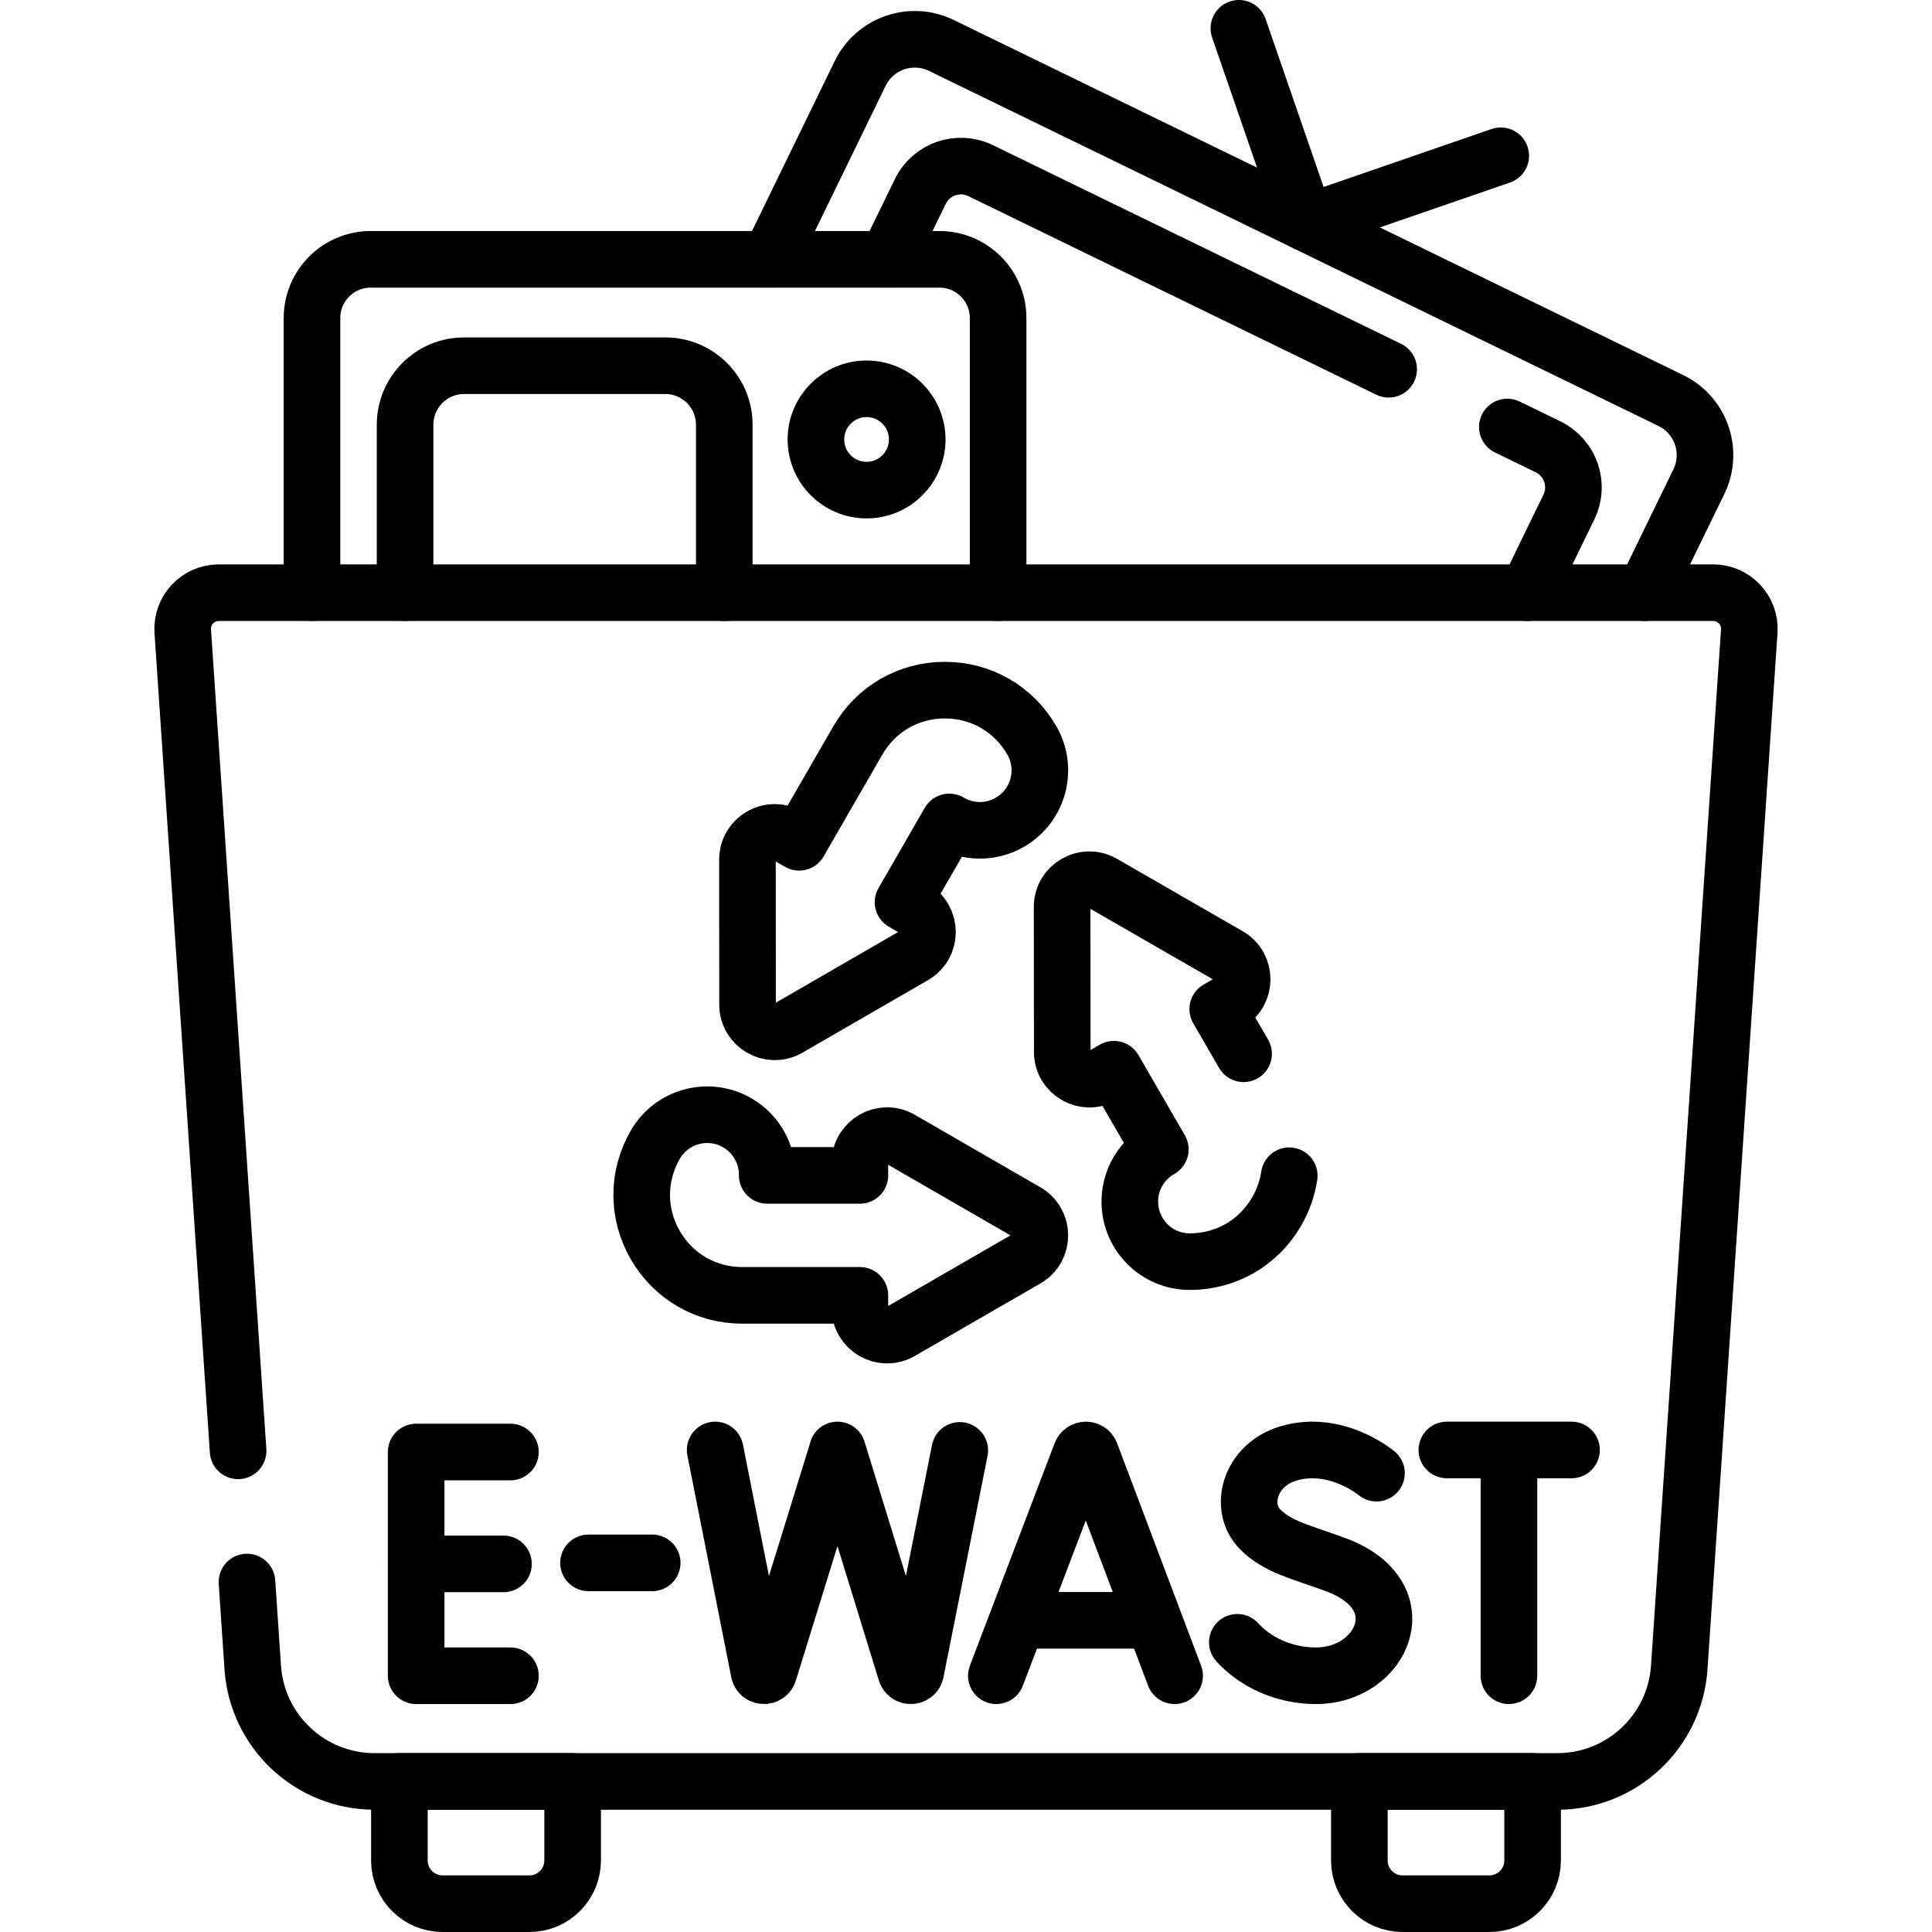 <?xml version="1.0" encoding="UTF-8"?>
<svg xmlns="http://www.w3.org/2000/svg" xmlns:xlink="http://www.w3.org/1999/xlink" version="1.1" id="Capa_1" x="0px" y="0px" viewBox="0 0 512 512" style="enable-background:new 0 0 512 512;" xml:space="preserve" width="512" height="512">
<g>
	<g>
		<path style="fill:none;stroke:#000000;stroke-width:15;stroke-linecap:round;stroke-linejoin:round;stroke-miterlimit:10;" d="&#10;&#9;&#9;&#9;M203.98,68.72l23.97-49.25c3.89-7.99,13.52-11.32,21.52-7.43l193.31,94.1c8,3.89,11.33,13.53,7.43,21.52l-14.32,29.41"/>
		<path style="fill:none;stroke:#000000;stroke-width:15;stroke-linecap:round;stroke-linejoin:round;stroke-miterlimit:10;" d="&#10;&#9;&#9;&#9;M399.46,113.16l10.8,5.26c5.93,2.89,8.4,10.03,5.51,15.96l-11.04,22.69"/>
		<path style="fill:none;stroke:#000000;stroke-width:15;stroke-linecap:round;stroke-linejoin:round;stroke-miterlimit:10;" d="&#10;&#9;&#9;&#9;M235.14,68.72l8.76-17.99c2.89-5.93,10.04-8.4,15.97-5.51l108.14,52.64"/>
		
			<polyline style="fill:none;stroke:#000000;stroke-width:15;stroke-linecap:round;stroke-linejoin:round;stroke-miterlimit:10;" points="&#10;&#9;&#9;&#9;397.717,41.281 346.126,59.09 328.317,7.5 &#9;&#9;"/>
	</g>
	<path style="fill:none;stroke:#000000;stroke-width:15;stroke-linecap:round;stroke-linejoin:round;stroke-miterlimit:10;" d="&#10;&#9;&#9;M264.51,157.07V84.3c0-8.61-6.97-15.58-15.58-15.58h-13.79h-31.16H98.26c-8.61,0-15.58,6.97-15.58,15.58v72.77"/>
	<path style="fill:none;stroke:#000000;stroke-width:15;stroke-linecap:round;stroke-linejoin:round;stroke-miterlimit:10;" d="&#10;&#9;&#9;M107.35,157.07v-44.52c0-8.63,7-15.63,15.63-15.63h53.33c8.63,0,15.63,7,15.63,15.63v44.52"/>
	<path style="fill:none;stroke:#000000;stroke-width:15;stroke-linecap:round;stroke-linejoin:round;stroke-miterlimit:10;" d="&#10;&#9;&#9;M65.45,419.25l1.53,22.65c1.15,17,15.27,30.2,32.3,30.2h313.44c17.03,0,31.15-13.2,32.3-30.2l18.55-274.62&#10;&#9;&#9;c0.37-5.52-4.01-10.21-9.55-10.21H57.98c-5.54,0-9.92,4.69-9.55,10.21L63.1,384.49"/>
	<path style="fill:none;stroke:#000000;stroke-width:15;stroke-linecap:round;stroke-linejoin:round;stroke-miterlimit:10;" d="&#10;&#9;&#9;M140.298,504.5h-22.997c-6.329,0-11.459-5.13-11.459-11.459v-20.939h45.914v20.939C151.757,499.37,146.626,504.5,140.298,504.5z"/>
	<path style="fill:none;stroke:#000000;stroke-width:15;stroke-linecap:round;stroke-linejoin:round;stroke-miterlimit:10;" d="&#10;&#9;&#9;M394.699,504.5h-22.997c-6.329,0-11.459-5.13-11.459-11.459v-20.939h45.914v20.939C406.158,499.37,401.027,504.5,394.699,504.5z"/>
	<g>
		<g>
			<path style="fill:none;stroke:#000000;stroke-width:15;stroke-linecap:round;stroke-linejoin:round;stroke-miterlimit:10;" d="&#10;&#9;&#9;&#9;&#9;M271.972,321.147l-33.285-19.219c-4.803-2.773-10.808,0.693-10.808,6.239v3.325h-24.558c0.059-5.552-2.798-10.975-7.949-13.949&#10;&#9;&#9;&#9;&#9;c-7.603-4.389-17.323-1.784-21.712,5.818c-4.811,8.332-4.811,18.281,0,26.613c4.811,8.332,13.426,13.307,23.048,13.307h31.172&#10;&#9;&#9;&#9;&#9;v3.327c0,5.547,6.005,9.013,10.808,6.239l33.285-19.221C276.775,330.852,276.775,323.92,271.972,321.147z"/>
			<path style="fill:none;stroke:#000000;stroke-width:15;stroke-linecap:round;stroke-linejoin:round;stroke-miterlimit:10;" d="&#10;&#9;&#9;&#9;&#9;M329.56,279.26l-6.85-11.84l2.88-1.66c4.8-2.78,4.79-9.71-0.01-12.48l-33.31-19.18c-4.81-2.77-10.81,0.7-10.8,6.25l0.04,38.43&#10;&#9;&#9;&#9;&#9;c0,5.55,6.01,9.01,10.81,6.23l2.88-1.66l12.3,21.25c-4.84,2.73-8.1,7.92-8.09,13.87c0.01,8.77,7.12,15.88,15.89,15.88&#10;&#9;&#9;&#9;&#9;c0.01,0,0.01,0,0.02,0c9.62-0.01,18.23-5,23.03-13.33c1.72-2.99,2.83-6.19,3.31-9.44"/>
			<path style="fill:none;stroke:#000000;stroke-width:15;stroke-linecap:round;stroke-linejoin:round;stroke-miterlimit:10;" d="&#10;&#9;&#9;&#9;&#9;M208.917,272.472l33.277-19.233c4.802-2.775,4.799-9.708-0.006-12.479l-2.88-1.661l12.268-21.275&#10;&#9;&#9;&#9;&#9;c4.782,2.826,10.906,3.059,16.054,0.083c7.6-4.392,10.201-14.115,5.808-21.715c-4.813-8.326-13.425-13.296-23.041-13.296&#10;&#9;&#9;&#9;&#9;c-0.004,0-0.009,0-0.013,0c-9.621,0.004-18.235,4.983-23.043,13.318l-15.571,27.004l-2.882-1.662&#10;&#9;&#9;&#9;&#9;c-4.805-2.771-10.807,0.699-10.804,6.246l0.023,38.436C198.11,271.784,204.116,275.247,208.917,272.472z"/>
		</g>
	</g>
	
		<circle style="fill:none;stroke:#000000;stroke-width:15;stroke-linecap:round;stroke-linejoin:round;stroke-miterlimit:10;" cx="229.653" cy="116.461" r="13.423"/>
	<g>
		<g>
			<path style="fill:none;stroke:#000000;stroke-width:15;stroke-linecap:round;stroke-linejoin:round;stroke-miterlimit:10;" d="&#10;&#9;&#9;&#9;&#9;M264.041,444.093l22.469-58.995c0.459-1.122,2.048-1.124,2.51-0.003l22.265,58.998"/>
			
				<line style="fill:none;stroke:#000000;stroke-width:15;stroke-linecap:round;stroke-linejoin:round;stroke-miterlimit:10;" x1="271.048" y1="429.4" x2="304.39" y2="429.4"/>
		</g>
		<g>
			
				<polyline style="fill:none;stroke:#000000;stroke-width:15;stroke-linecap:round;stroke-linejoin:round;stroke-miterlimit:10;" points="&#10;&#9;&#9;&#9;&#9;135.269,384.802 110.285,384.802 110.285,444.093 135.269,444.093 &#9;&#9;&#9;"/>
			
				<line style="fill:none;stroke:#000000;stroke-width:15;stroke-linecap:round;stroke-linejoin:round;stroke-miterlimit:10;" x1="133.427" y1="414.447" x2="110.285" y2="414.447"/>
		</g>
		<g>
			<path style="fill:none;stroke:#000000;stroke-width:15;stroke-linecap:round;stroke-linejoin:round;stroke-miterlimit:10;" d="&#10;&#9;&#9;&#9;&#9;M189.524,384.255l11.659,58.94c0.429,1.207,2.139,1.195,2.551-0.017l18.204-58.812v-0.11l18.157,58.94&#10;&#9;&#9;&#9;&#9;c0.429,1.207,2.139,1.195,2.551-0.017l11.705-58.812"/>
		</g>
		<g>
			
				<line style="fill:none;stroke:#000000;stroke-width:15;stroke-linecap:round;stroke-linejoin:round;stroke-miterlimit:10;" x1="383.427" y1="384.255" x2="416.473" y2="384.255"/>
			
				<line style="fill:none;stroke:#000000;stroke-width:15;stroke-linecap:round;stroke-linejoin:round;stroke-miterlimit:10;" x1="399.883" y1="386.166" x2="399.883" y2="444.093"/>
		</g>
		<g>
			
				<line style="fill:none;stroke:#000000;stroke-width:15;stroke-linecap:round;stroke-linejoin:round;stroke-miterlimit:10;" x1="172.842" y1="414.174" x2="155.958" y2="414.174"/>
		</g>
		<g>
			<path style="fill:none;stroke:#000000;stroke-width:15;stroke-linecap:round;stroke-linejoin:round;stroke-miterlimit:10;" d="&#10;&#9;&#9;&#9;&#9;M364.784,390.407c0,0-10.737-9.026-23.399-5.211c-10.173,3.064-13.179,14.148-7.525,19.999&#10;&#9;&#9;&#9;&#9;c4.595,4.755,10.937,6.075,20.092,9.452c22.036,8.128,12.544,29.447-5.196,29.447c-8.884,0-16.34-3.89-20.852-8.87"/>
		</g>
	</g>
</g>















</svg>
